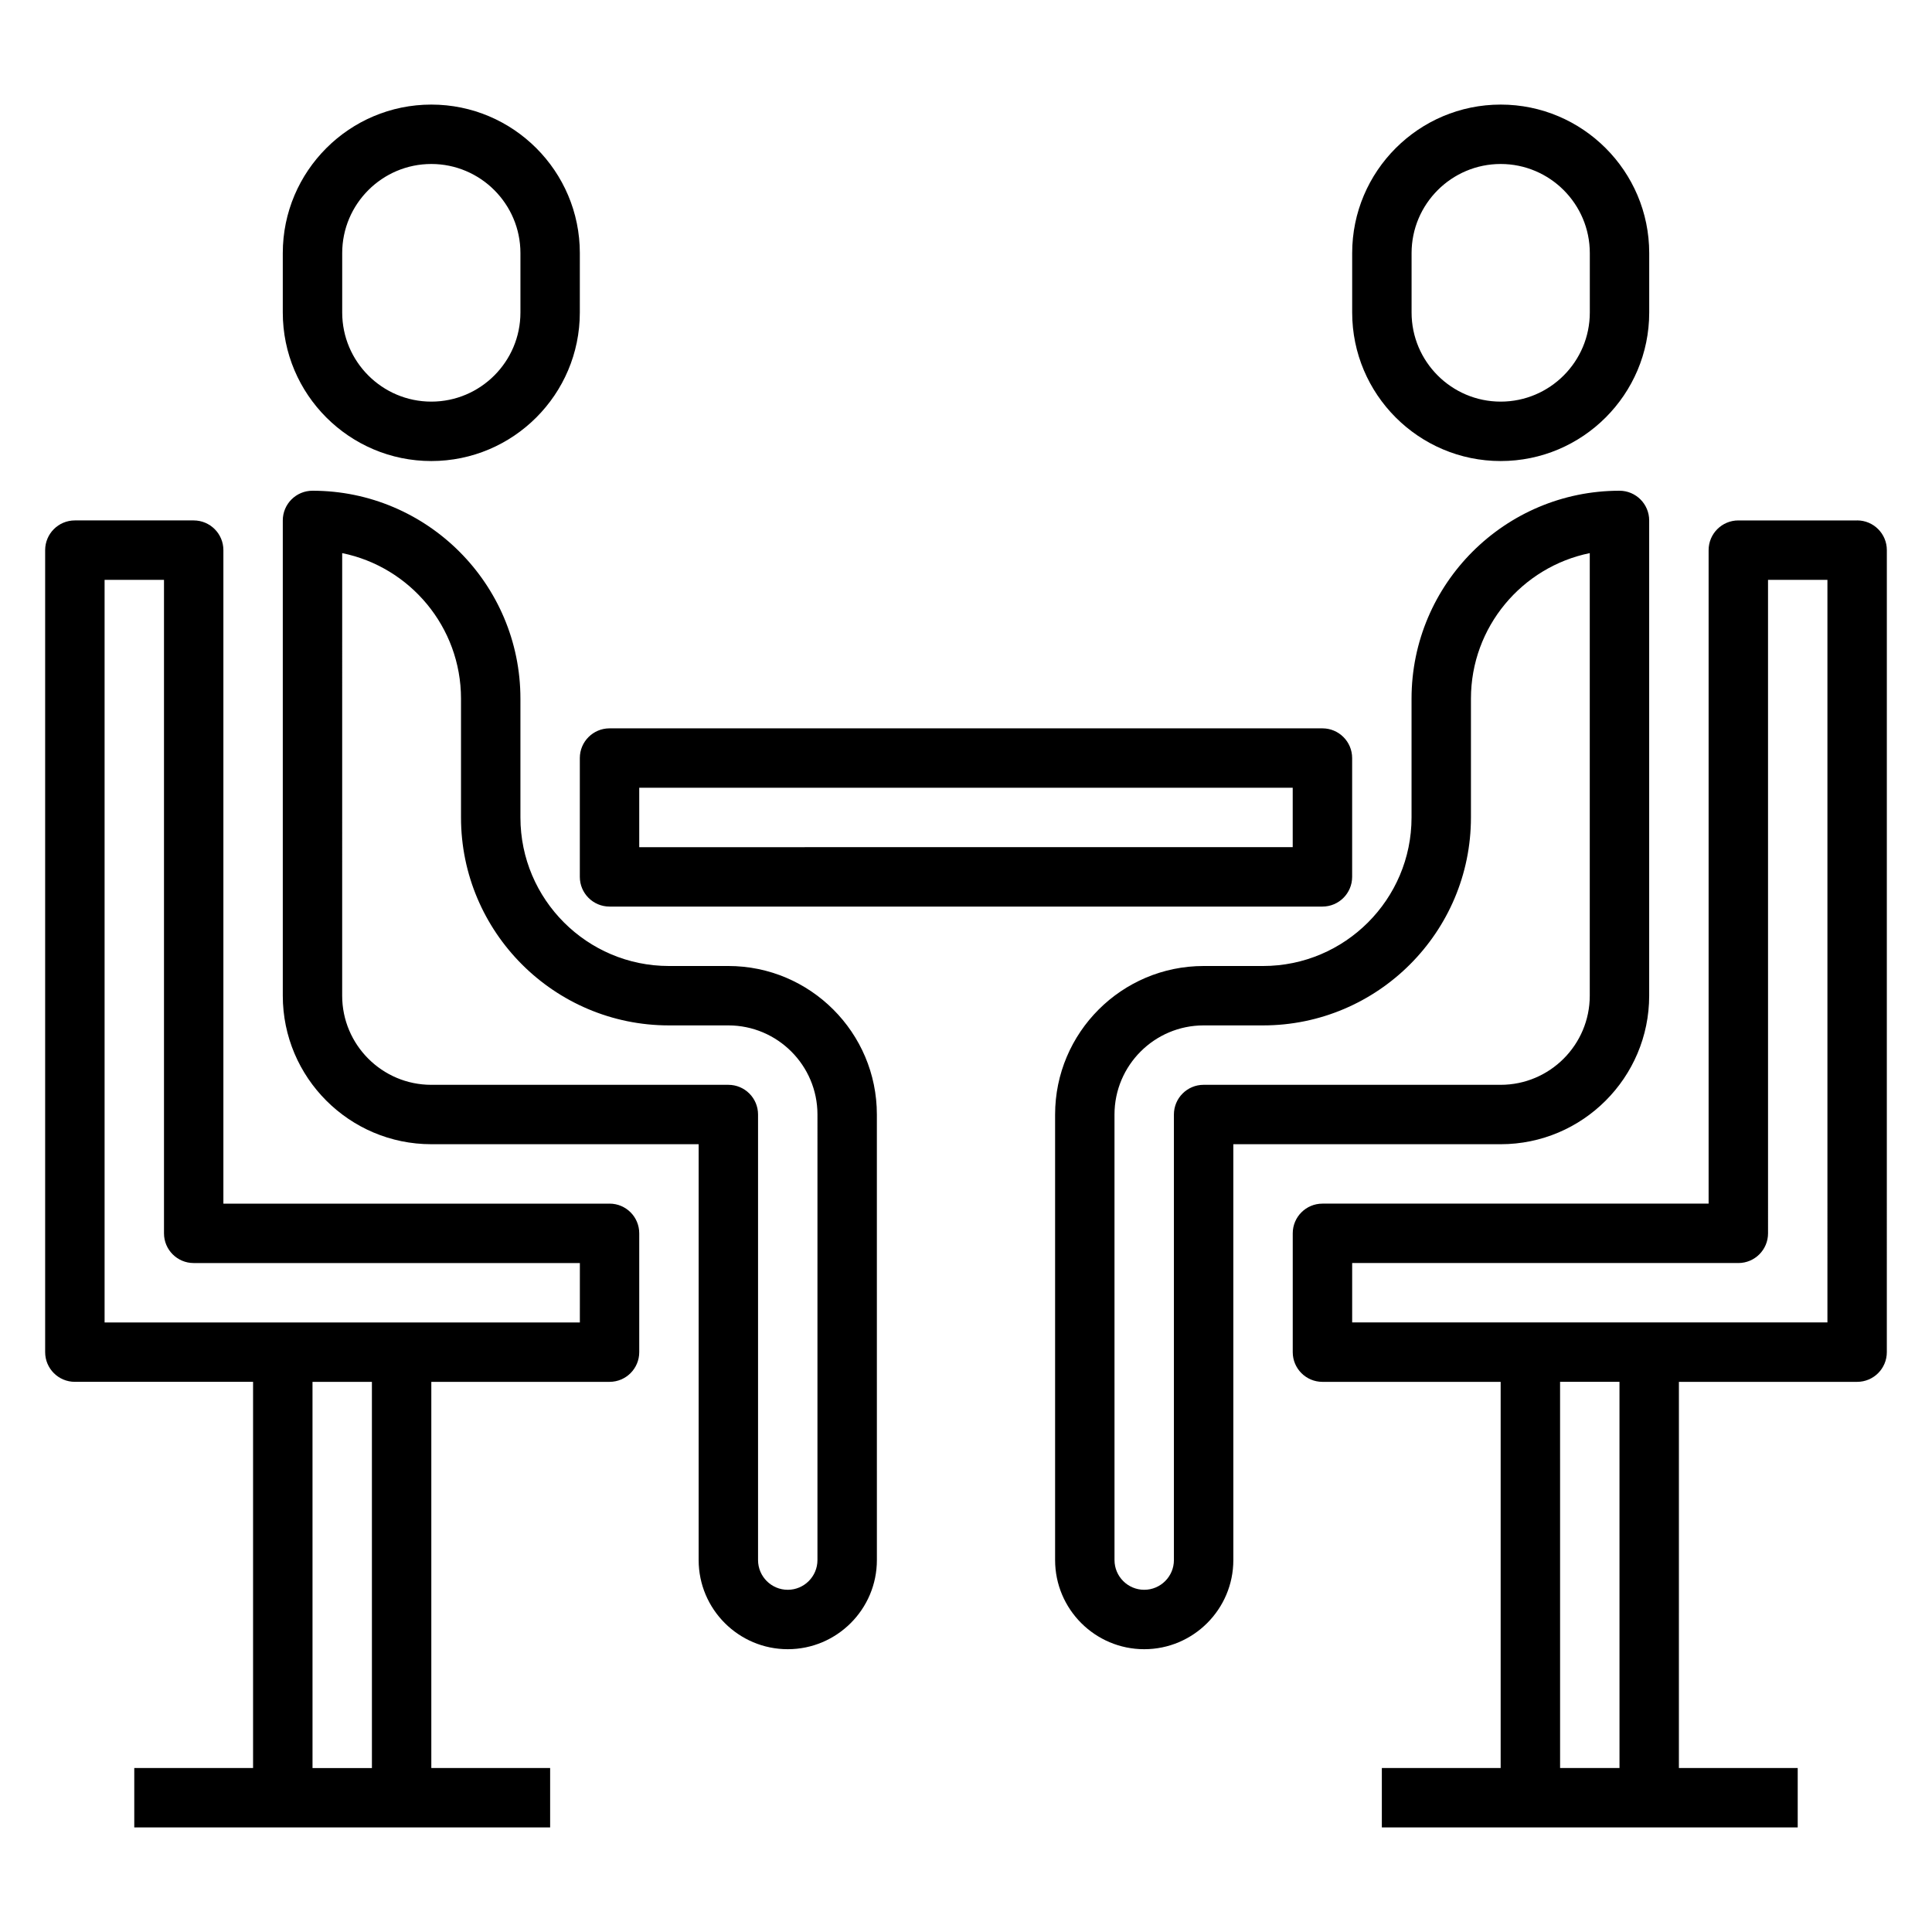 <?xml version="1.0" encoding="UTF-8"?>
<!-- Uploaded to: SVG Repo, www.svgrepo.com, Generator: SVG Repo Mixer Tools -->
<svg fill="#000000" width="800px" height="800px" version="1.1" viewBox="144 144 512 512" xmlns="http://www.w3.org/2000/svg">
 <g>
  <path d="m636.16 281.92h-31.488c-4.344 0-7.871 3.527-7.871 7.871v173.18l-102.34 0.004c-4.344 0-7.871 3.519-7.871 7.871v31.488c0 4.352 3.527 7.871 7.871 7.871h47.23v102.34h-31.488v15.742h110.21v-15.742h-31.488l0.004-102.34h47.23c4.344 0 7.871-3.519 7.871-7.871l0.004-212.55c0-4.344-3.527-7.871-7.871-7.871zm-62.977 330.62h-15.742l-0.004-102.34h15.742zm55.105-118.08h-125.95v-15.742h102.34c4.344 0 7.871-3.519 7.871-7.871l-0.004-173.18h15.742z"/>
  <path d="m541.7 266.18c21.703 0 39.359-17.656 39.359-39.359v-15.746c0-21.703-17.656-39.359-39.359-39.359-21.703 0-39.359 17.656-39.359 39.359v15.742c0 21.703 17.656 39.363 39.359 39.363zm-23.617-55.105c0-13.02 10.598-23.617 23.617-23.617 13.02 0 23.617 10.598 23.617 23.617v15.742c0 13.02-10.598 23.617-23.617 23.617-13.02 0-23.617-10.598-23.617-23.617z"/>
  <path d="m581.05 407.87v-125.95c0-4.344-3.527-7.871-7.871-7.871-30.387 0-55.105 24.719-55.105 55.105v31.488c0 21.703-17.656 39.359-39.359 39.359h-15.742c-21.703 0-39.359 17.656-39.359 39.359v118.08c0 13.02 10.598 23.617 23.617 23.617s23.617-10.598 23.617-23.617l-0.004-110.21h70.848c21.703 0 39.359-17.656 39.359-39.359zm-118.08 23.617c-4.344 0-7.871 3.519-7.871 7.871v118.08c0 4.344-3.535 7.871-7.871 7.871s-7.871-3.527-7.871-7.871l-0.004-118.08c0-13.02 10.598-23.617 23.617-23.617h15.742c30.387 0 55.105-24.719 55.105-55.105v-31.488c0-19.012 13.547-34.914 31.488-38.566v117.29c0 13.02-10.598 23.617-23.617 23.617z"/>
  <path d="m305.54 462.98h-102.34v-173.19c0-4.344-3.527-7.871-7.871-7.871h-31.492c-4.344 0-7.871 3.527-7.871 7.871v212.54c0 4.352 3.527 7.871 7.871 7.871h47.23v102.34l-31.484 0.004v15.742h110.21v-15.742h-31.488v-102.34h47.23c4.344 0 7.871-3.519 7.871-7.871v-31.488c0.004-4.356-3.523-7.871-7.867-7.871zm-62.977 149.57h-15.742l-0.004-102.34h15.742zm55.105-118.08h-125.95v-196.8h15.742v173.18c0 4.352 3.527 7.871 7.871 7.871h102.34z"/>
  <path d="m258.3 266.18c21.703 0 39.359-17.656 39.359-39.359l0.004-15.746c0-21.703-17.656-39.359-39.359-39.359-21.707 0-39.363 17.656-39.363 39.359v15.742c0 21.703 17.656 39.363 39.359 39.363zm-23.613-55.105c0-13.02 10.598-23.617 23.617-23.617 13.02 0 23.617 10.598 23.617 23.617v15.742c0 13.02-10.598 23.617-23.617 23.617-13.02 0-23.617-10.598-23.617-23.617z"/>
  <path d="m337.02 400h-15.742c-21.703 0-39.359-17.656-39.359-39.359v-31.488c0-30.387-24.719-55.105-55.105-55.105-4.344 0-7.871 3.527-7.871 7.871v125.95c0 21.703 17.656 39.359 39.359 39.359h70.848v110.21c0 13.02 10.598 23.617 23.617 23.617s23.617-10.598 23.617-23.617l-0.004-118.08c0-21.703-17.656-39.359-39.359-39.359zm23.613 157.44c0 4.344-3.535 7.871-7.871 7.871s-7.871-3.527-7.871-7.871v-118.08c0-4.352-3.527-7.871-7.871-7.871h-78.723c-13.02 0-23.617-10.598-23.617-23.617l0.004-117.29c17.941 3.652 31.488 19.562 31.488 38.566v31.488c0 30.387 24.719 55.105 55.105 55.105h15.742c13.02 0 23.617 10.598 23.617 23.617z"/>
  <path d="m297.66 376.38c0 4.344 3.527 7.871 7.871 7.871h188.93c4.344 0 7.871-3.527 7.871-7.871v-31.488c0-4.344-3.527-7.871-7.871-7.871h-188.93c-4.344 0-7.871 3.527-7.871 7.871zm15.742-23.617h173.18v15.742l-173.18 0.004z"/>
 </g>
</svg>